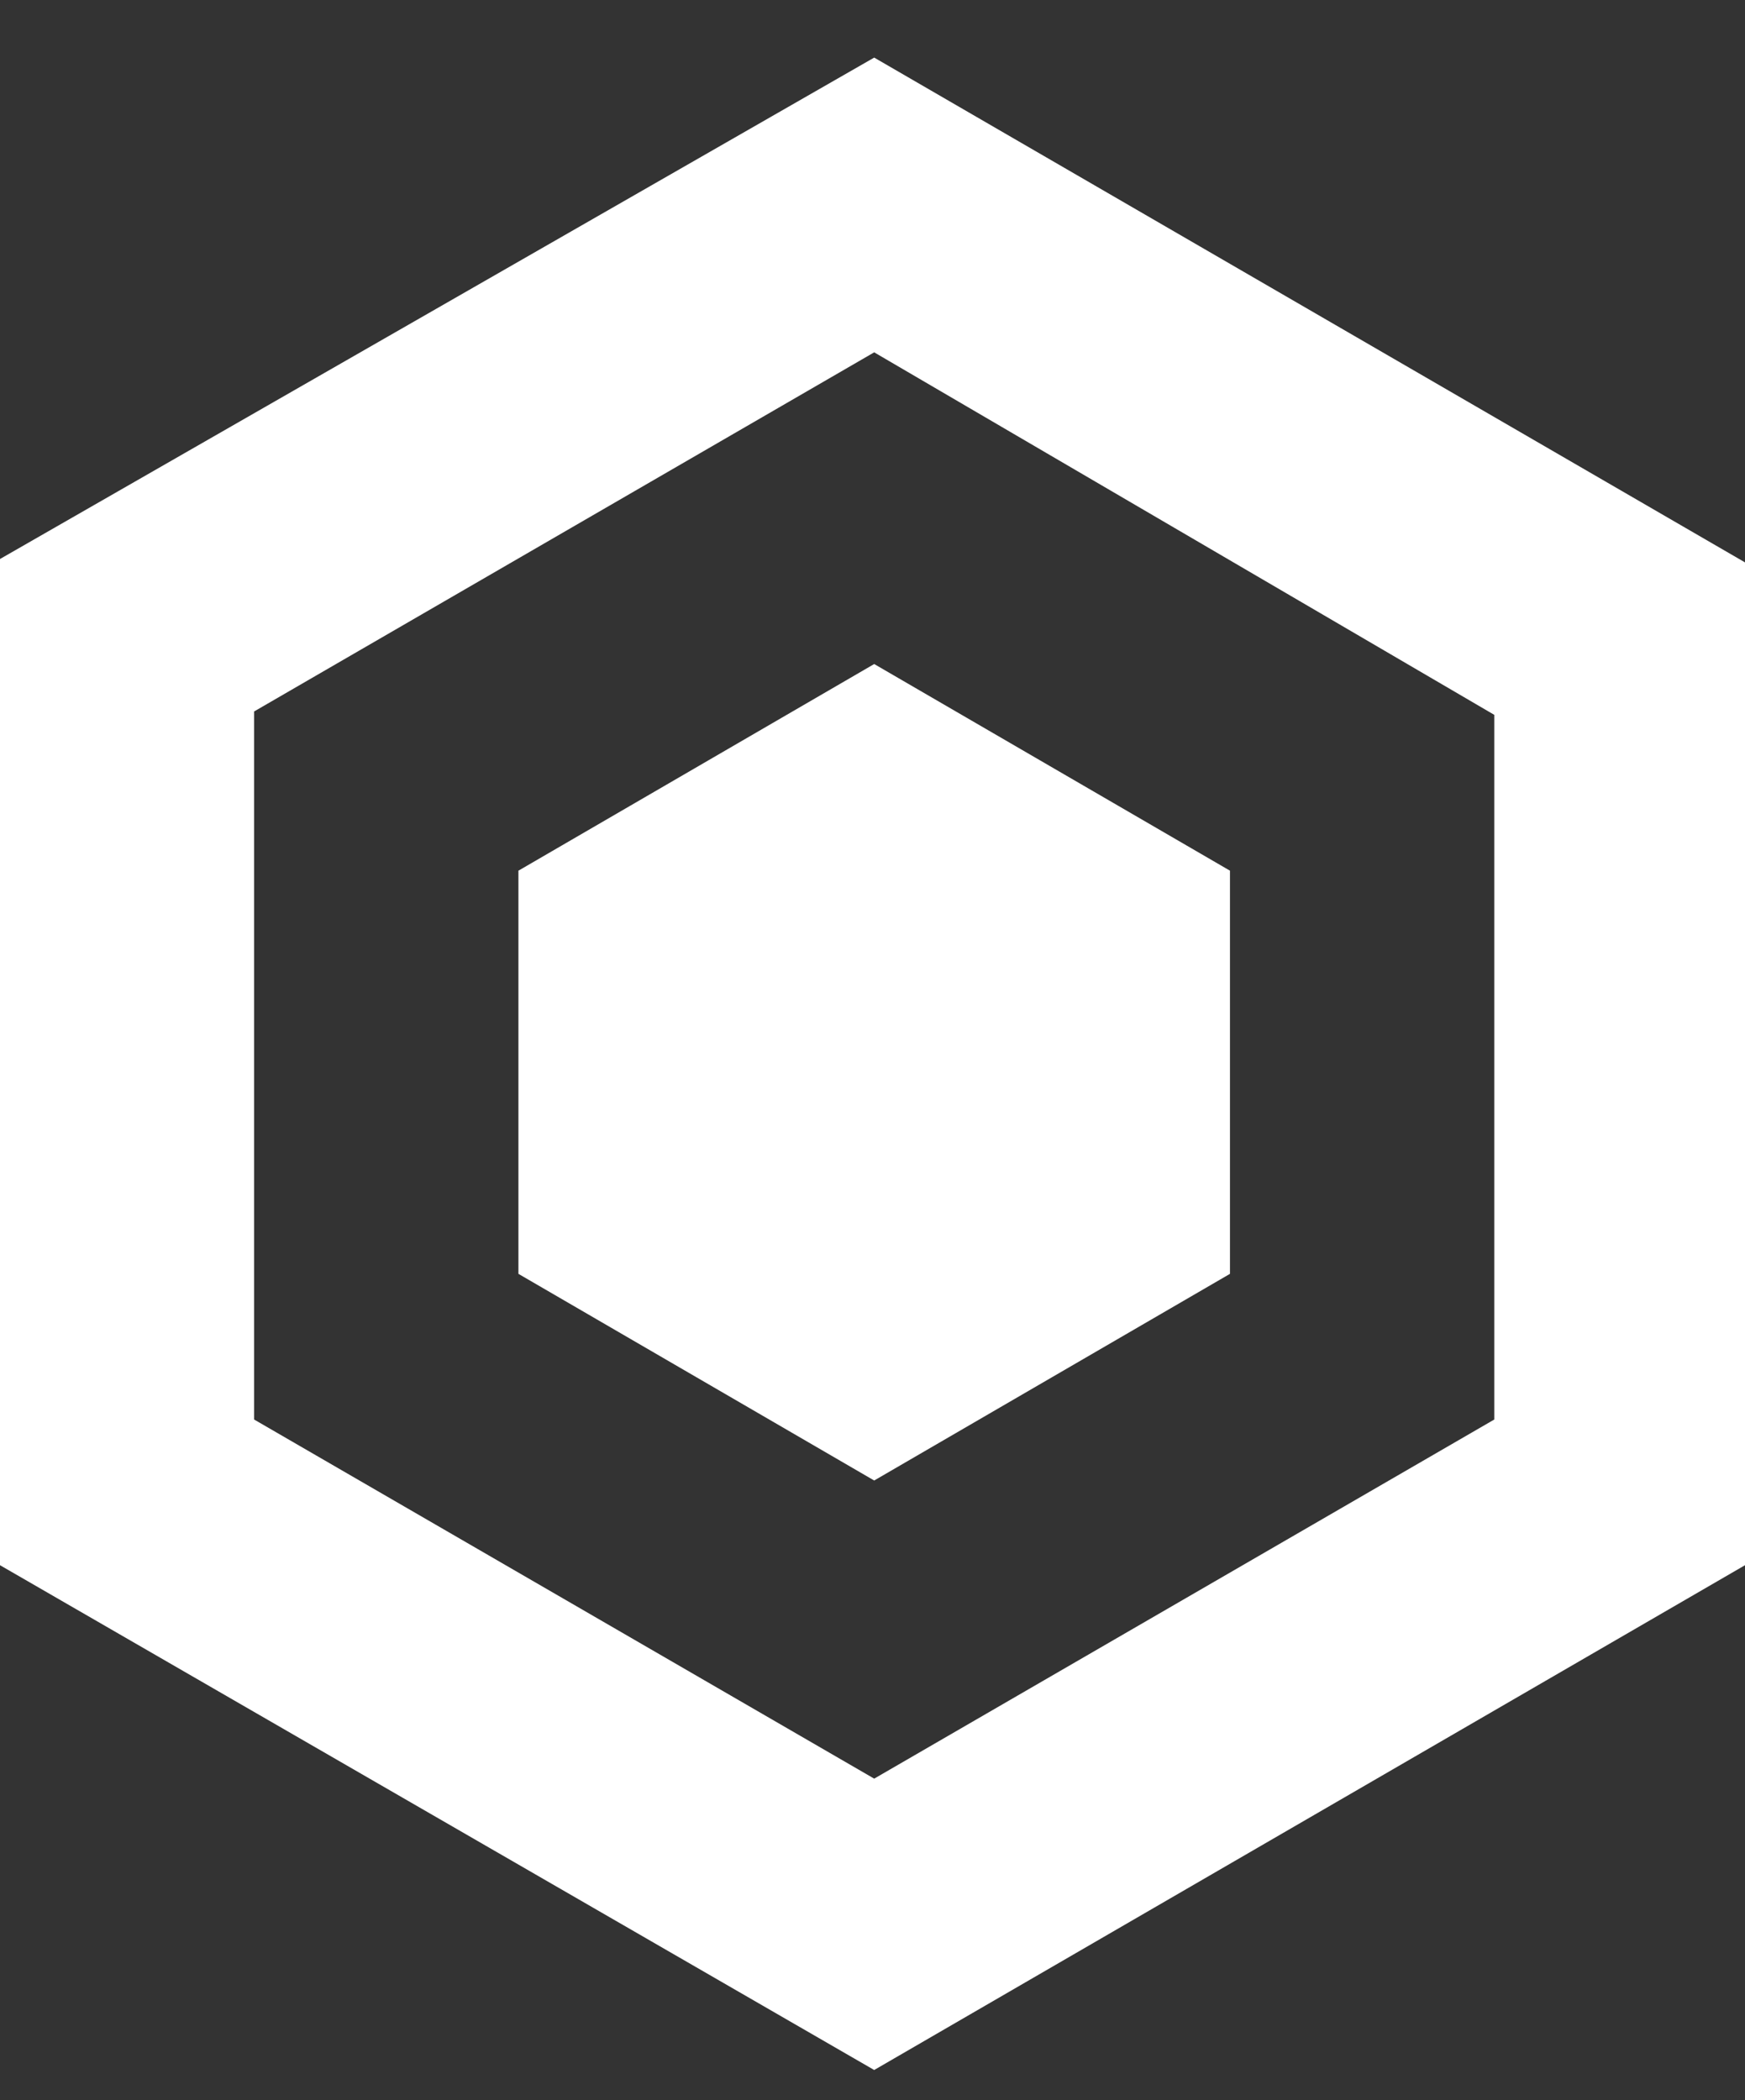 <?xml version="1.0" encoding="utf-8"?>
<!-- Generator: Adobe Illustrator 23.0.0, SVG Export Plug-In . SVG Version: 6.00 Build 0)  -->
<svg version="1.1" id="Layer_1" xmlns="http://www.w3.org/2000/svg" xmlns:xlink="http://www.w3.org/1999/xlink" x="0px" y="0px"
     viewBox="0 0 51.5 61.99" style="enable-background:new 0 0 51.5 61.99;" xml:space="preserve">
<rect x="0" y="0" width="51.5" height="61.99" fill="#333333" stroke="none"/>
<style type="text/css">
    .st0{fill:#FFFFFF;}
</style>
<path class="st0" d="M51.5,46.2L25.8,61.1L0,46.2V16.5L25.8,1.7l25.7,14.9L51.5,46.2L51.5,46.2z M44.1,41.9V21.1L25.8,10.4L7.5,21
    v20.9l18.3,10.6L44.1,41.9L44.1,41.9z M36.3,37.6V25.7l-10.5-6.1l-10.5,6.1v11.9l10.5,6.1L36.3,37.6L36.3,37.6z"/>
</svg>